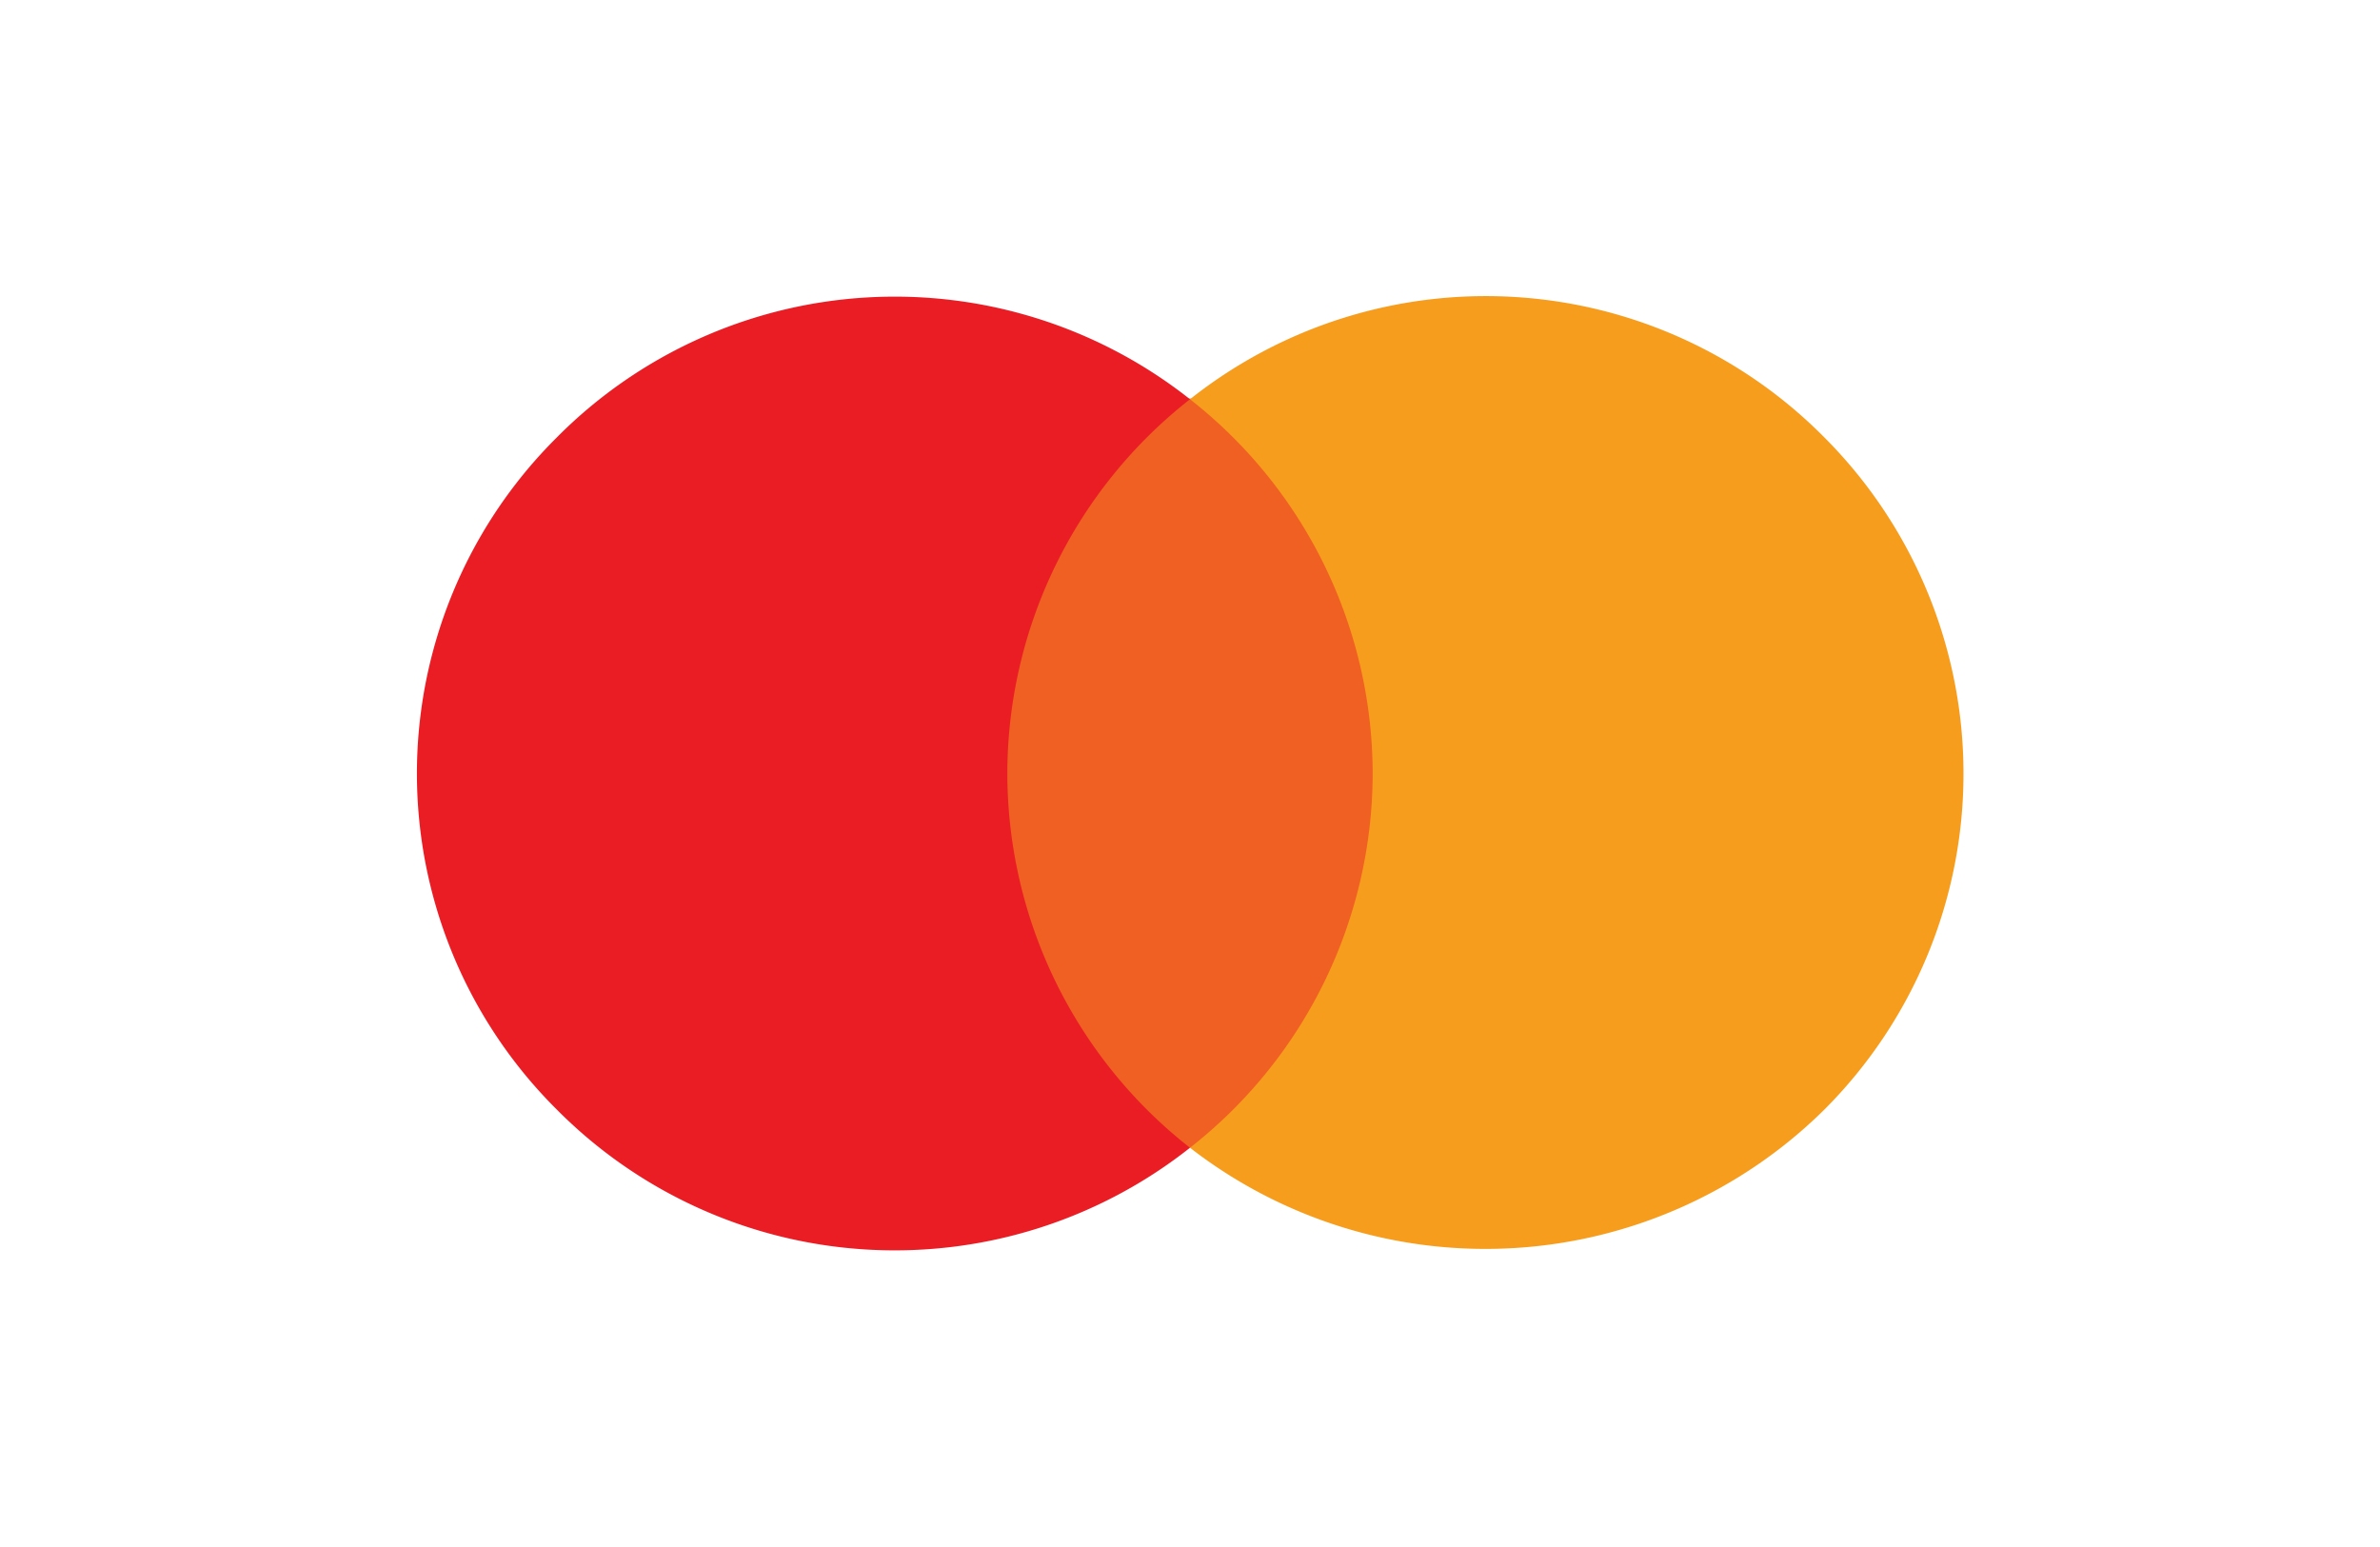 <svg xmlns="http://www.w3.org/2000/svg" width="40" height="26" viewBox="0 0 40 26"><path fill="#fff" d="M0 0h40v26H0z"/><path fill="#F06022" d="M16.13 19.29h7.74V6.7h-7.74z"/><path fill="#EA1D25" d="M16.93 13A8 8 0 0 1 20 6.71a8 8 0 0 0-10.65.65 7.96 7.96 0 0 0 0 11.28 8 8 0 0 0 10.65.65A8 8 0 0 1 16.93 13"/><path fill="#F79D1D" d="M33 13c0 2.12-.84 4.15-2.34 5.65a8.1 8.1 0 0 1-10.66.64A8 8 0 0 0 23.07 13 8 8 0 0 0 20 6.71a8 8 0 0 1 10.66.64A8 8 0 0 1 33 13"/></svg>